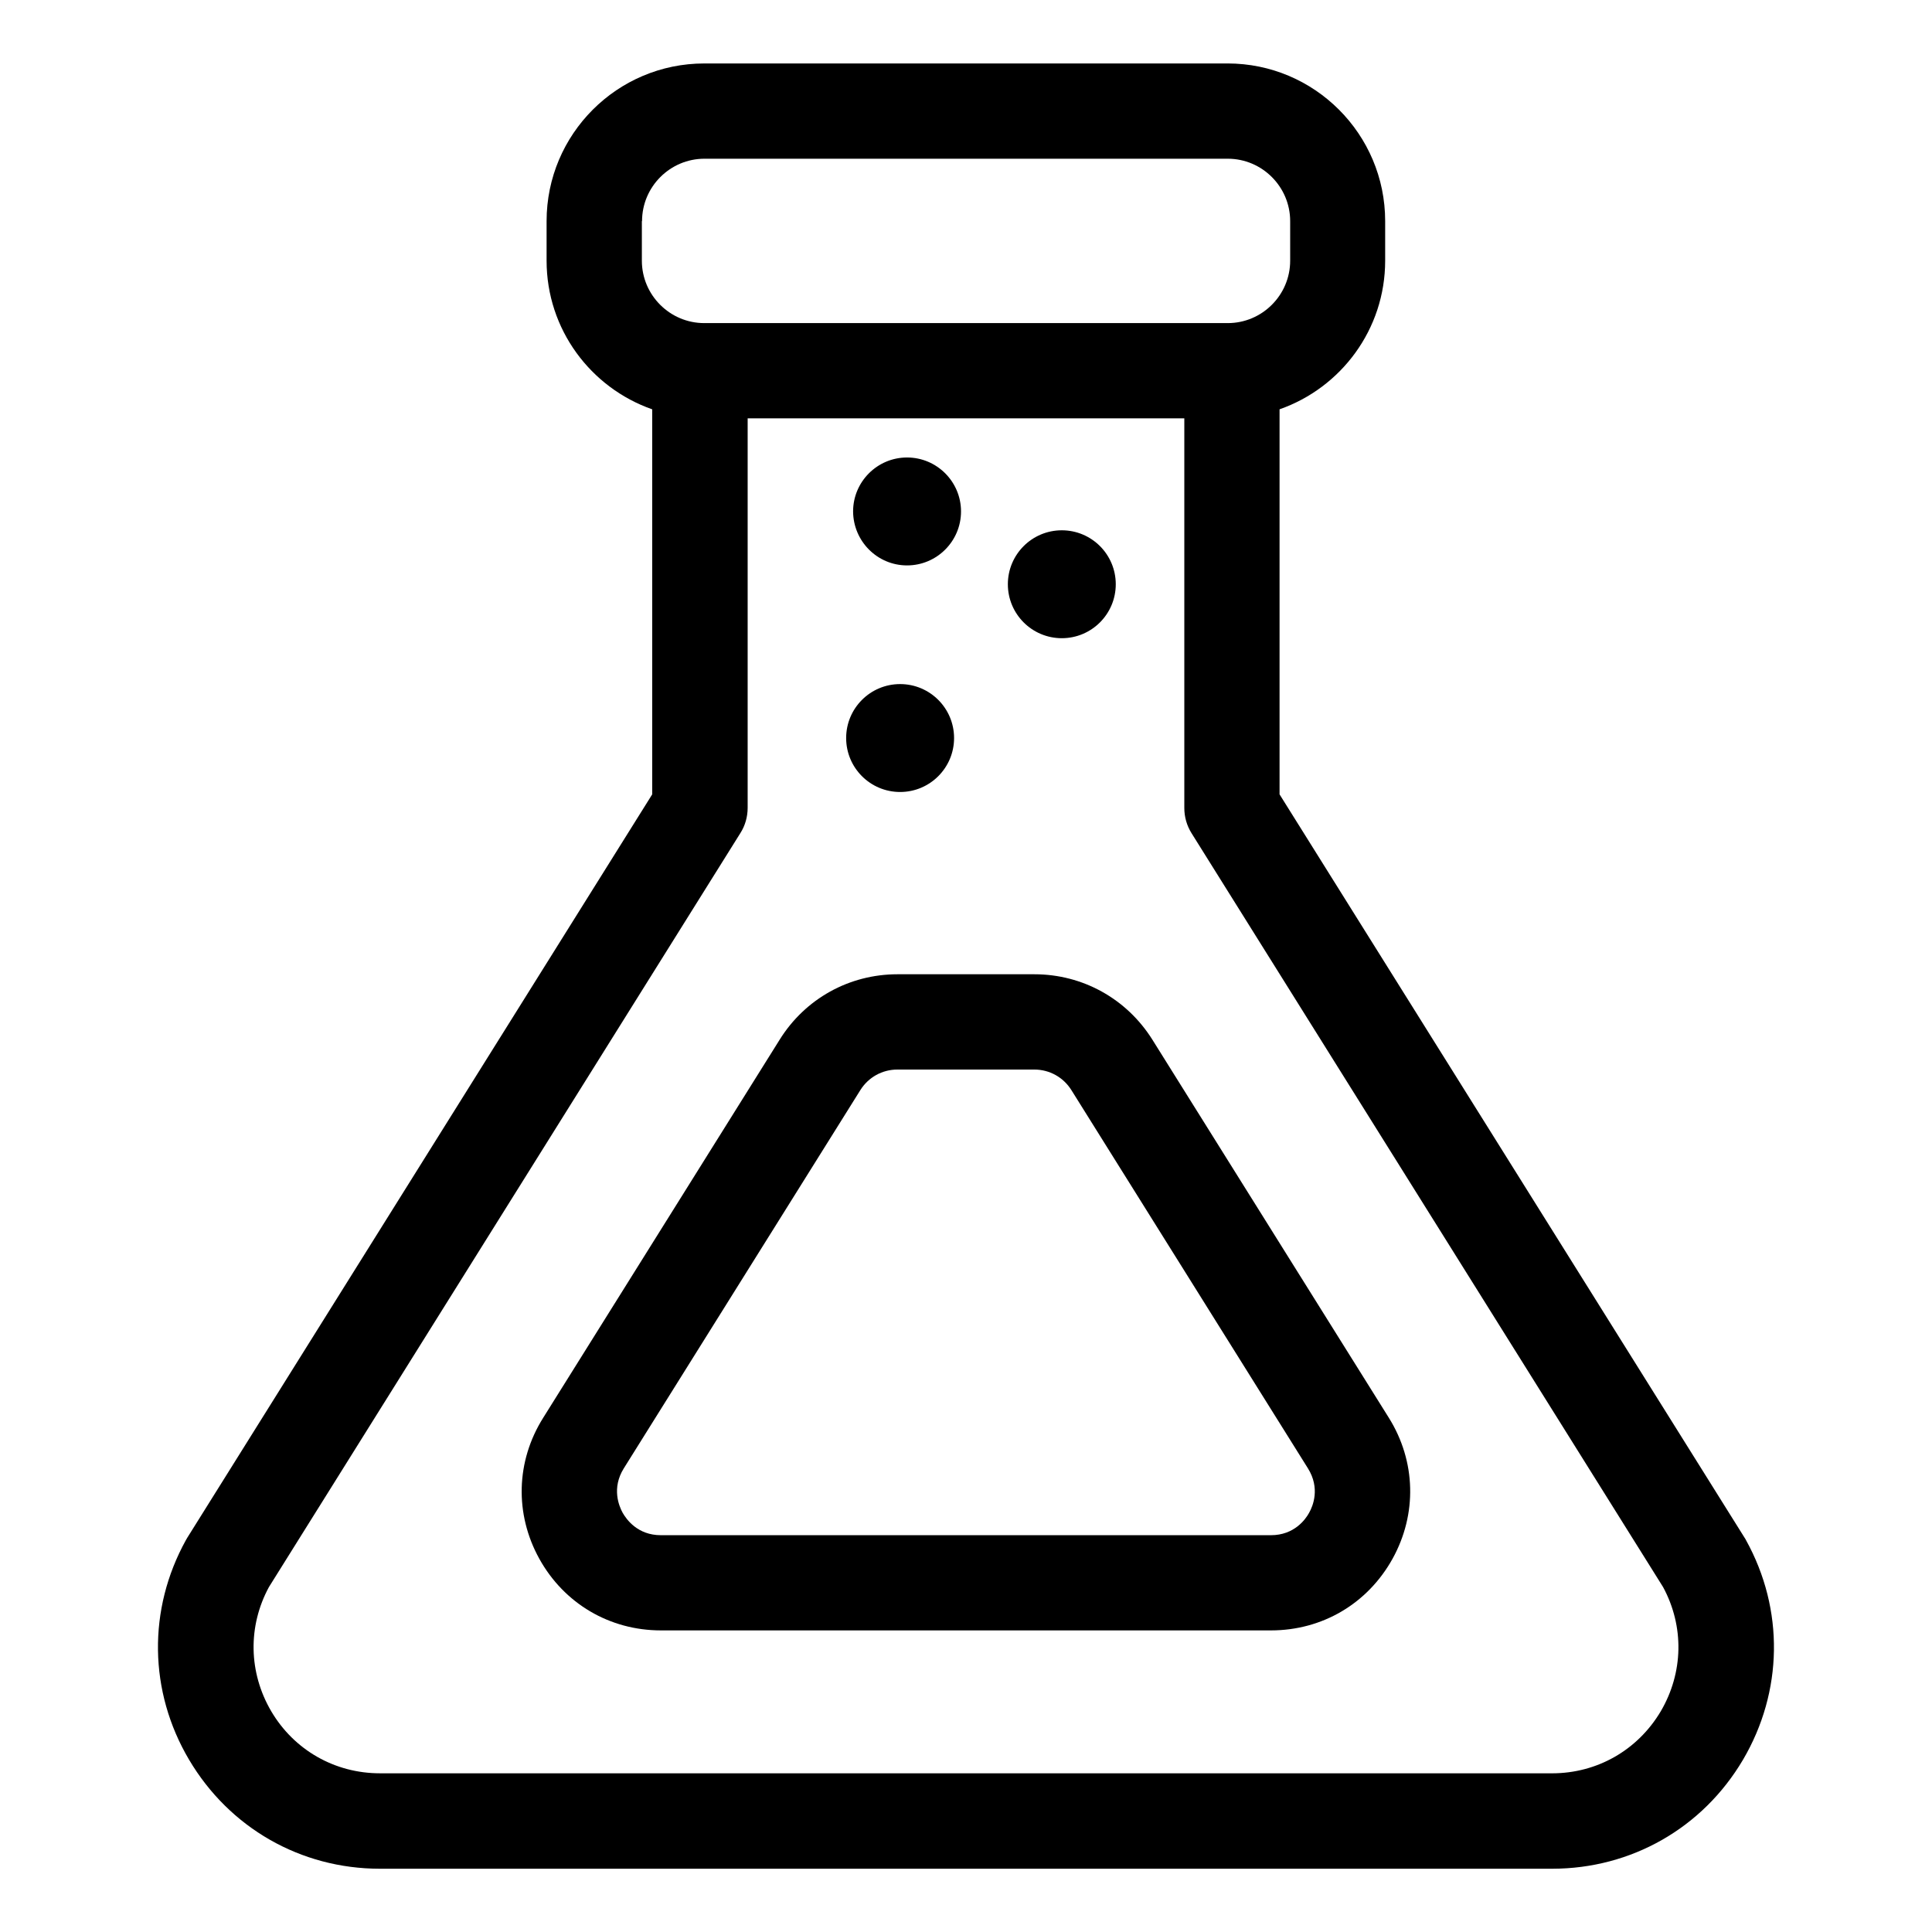 <?xml version="1.0" encoding="UTF-8"?>
<!-- Uploaded to: ICON Repo, www.svgrepo.com, Generator: ICON Repo Mixer Tools -->
<svg fill="#000000" width="800px" height="800px" version="1.1" viewBox="144 144 512 512" xmlns="http://www.w3.org/2000/svg">
 <g>
  <path d="m193.64 551.5c-0.102 0.203-0.254 0.406-0.355 0.609-10.18 18.371-9.871 40.152 0.812 58.219 10.688 18.066 29.566 28.906 50.586 28.906h310.63c21.016 0 39.898-10.789 50.586-28.855 10.637-18.066 10.992-39.848 0.812-58.219-0.102-0.203-0.203-0.406-0.355-0.609l-123.26-197.04v-102.04c16.285-5.699 27.988-21.172 27.988-39.391v-10.484c0-23.055-18.727-41.781-41.781-41.781l-138.67 0.004c-23.055 0-41.781 18.727-41.781 41.781v10.484c0 18.219 11.703 33.688 27.988 39.391v102.04zm391.09 13.082c5.648 10.434 5.394 22.695-0.609 32.926-6.106 10.281-16.844 16.438-28.805 16.438l-310.63-0.004c-11.961 0-22.746-6.156-28.805-16.438-6.004-10.23-6.258-22.492-0.609-32.926l124.93-199.79c1.273-1.984 1.934-4.324 1.934-6.719v-103.2h115.72v103.25c0 2.391 0.66 4.684 1.934 6.719zm-270.58-361.98c0-9.109 7.43-16.539 16.539-16.539h138.68c9.109 0 16.539 7.43 16.539 16.539v10.484c0 9.109-7.43 16.539-16.539 16.539h-138.73c-9.109 0-16.539-7.43-16.539-16.539v-10.484z"/>
  <path d="m418.12 402.19h-36.285c-12.773 0-24.426 6.465-31.195 17.301l-62.695 100.25c-7.227 11.5-7.582 25.496-1.02 37.352 6.566 11.855 18.625 18.98 32.215 18.98h161.68c13.586 0 25.598-7.074 32.215-18.98 6.566-11.855 6.207-25.852-0.969-37.352l-62.695-100.25c-6.82-10.84-18.477-17.301-31.246-17.301zm72.82 142.7c-0.969 1.781-3.969 5.953-10.129 5.953h-161.68c-6.156 0-9.109-4.172-10.129-5.953-0.969-1.781-2.953-6.516 0.305-11.754l62.695-100.25c2.137-3.41 5.801-5.445 9.82-5.445h36.285c4.019 0 7.684 2.035 9.82 5.445l62.695 100.25c3.266 5.238 1.332 9.973 0.312 11.754z"/>
  <path d="m396.84 339.59c0 7.894-6.402 14.297-14.301 14.297-7.898 0-14.301-6.402-14.301-14.297 0-7.898 6.402-14.301 14.301-14.301 7.898 0 14.301 6.402 14.301 14.301"/>
  <path d="m439.69 298.83c0 7.898-6.402 14.301-14.301 14.301-7.894 0-14.297-6.402-14.297-14.301 0-7.894 6.402-14.297 14.297-14.297 7.898 0 14.301 6.402 14.301 14.297"/>
  <path d="m384.38 293.84c7.887 0 14.301-6.414 14.301-14.301s-6.414-14.301-14.301-14.301-14.301 6.414-14.301 14.301c0.051 7.887 6.414 14.301 14.301 14.301z"/>
 </g>
</svg>